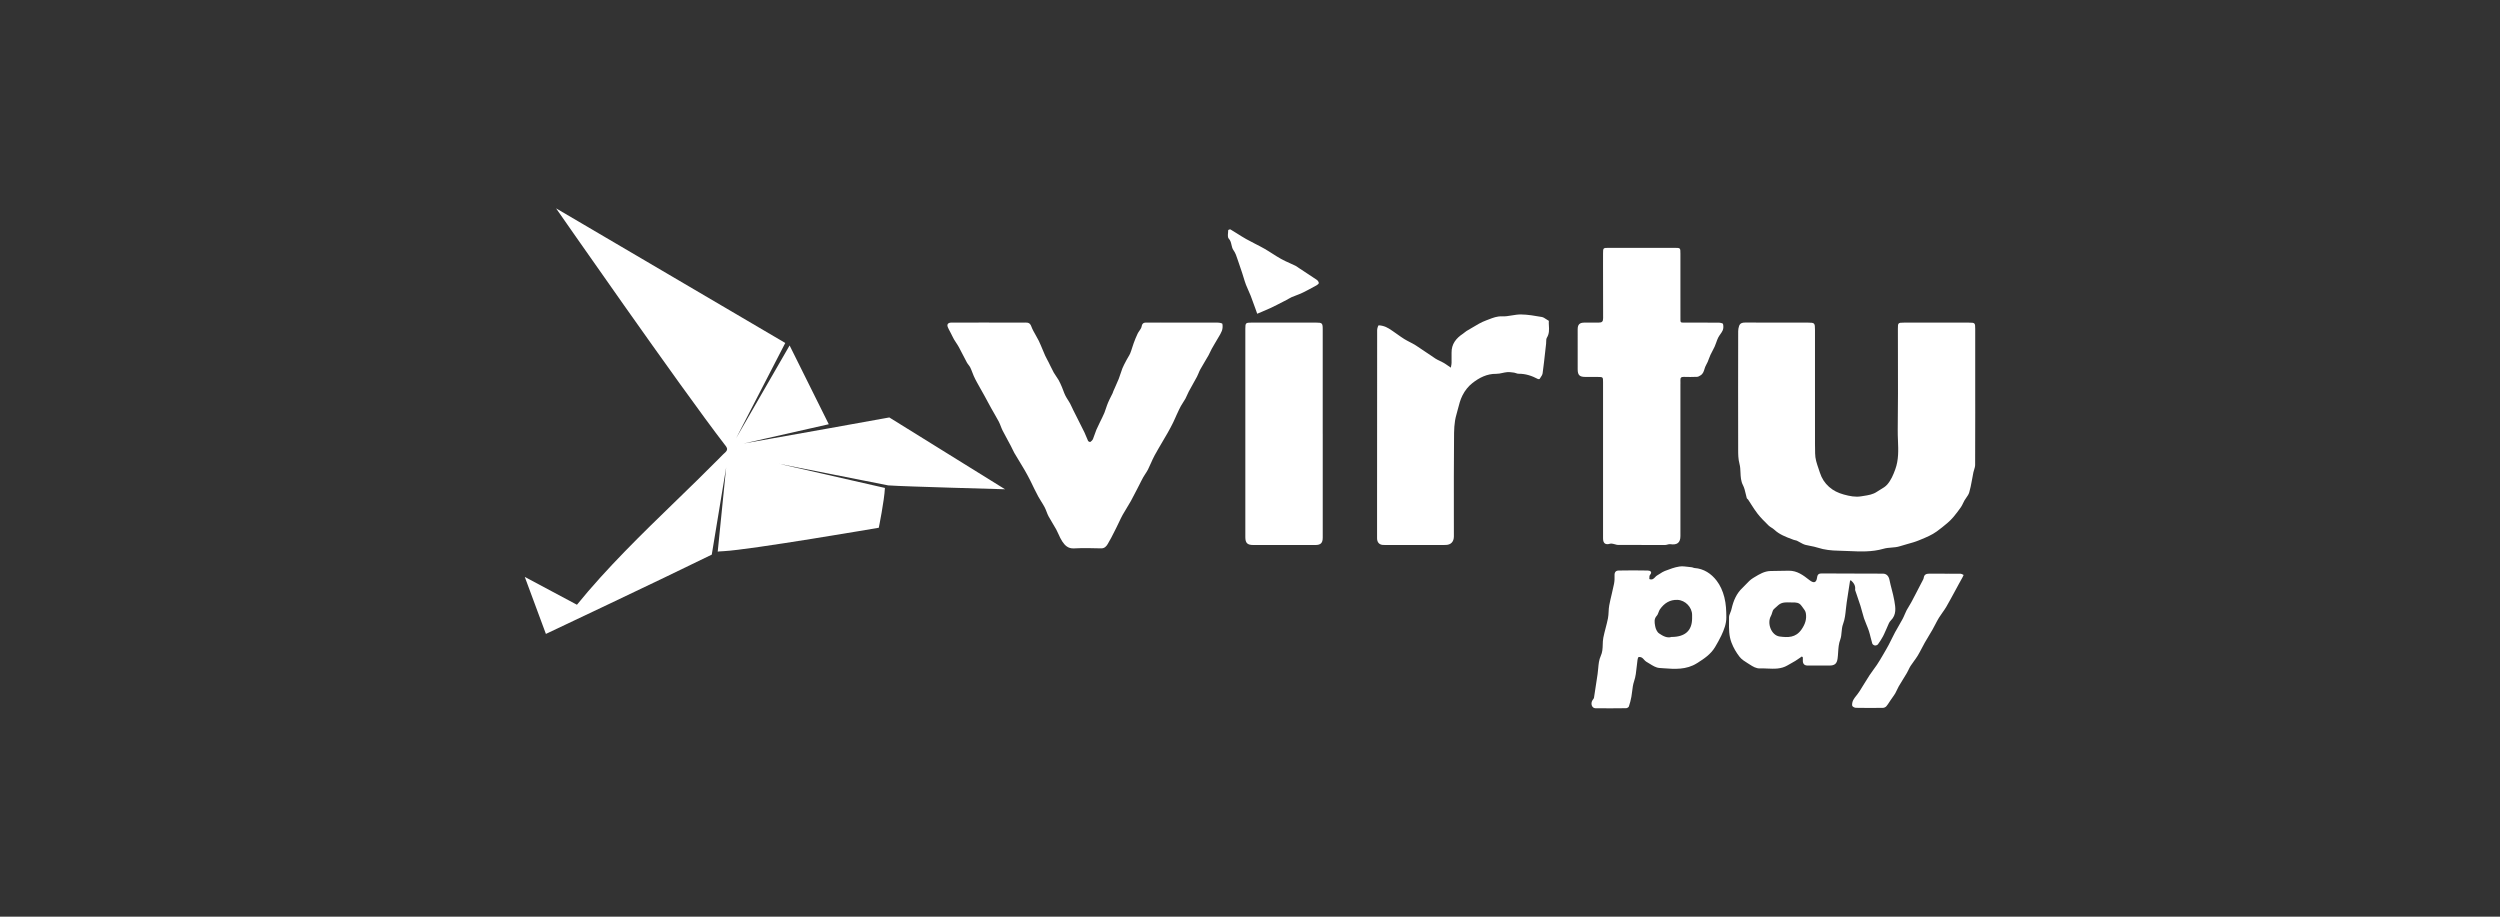 <svg xmlns="http://www.w3.org/2000/svg" width="150" height="55" viewBox="0 0 150 55" fill="none"><rect x="0" y="0" width="150" height="55" fill="#333333" stroke="none"/><path d="M44.166 26.296L47.376 20.727L49.726 25.454L44.616 26.611C46.851 26.222 53.359 25.047 53.359 25.047L60.302 29.356C60.302 29.356 54.131 29.188 53.409 29.129C53.359 29.125 53.316 29.122 53.281 29.122V29.121L46.728 27.826L53.095 29.276C53.058 30.048 52.727 31.665 52.727 31.665C52.727 31.665 45.02 32.987 43.432 33.069C43.333 33.074 43.234 33.079 43.135 33.087C43.111 33.089 43.087 33.094 43.063 33.1L43.571 28.038L42.706 33.277C42.69 33.285 42.675 33.293 42.66 33.3C39.72 34.747 32.754 38.035 32.754 38.035L31.486 34.613L34.617 36.285C36.401 34.086 38.493 32.056 40.561 30.049L40.561 30.049L40.562 30.049C41.417 29.219 42.269 28.392 43.093 27.56C43.191 27.461 43.289 27.362 43.386 27.263C43.409 27.24 43.434 27.219 43.458 27.197C43.508 27.154 43.557 27.11 43.59 27.056C43.671 26.921 43.6 26.83 43.506 26.707L43.504 26.706C40.858 23.279 33.364 12.5 33.364 12.5L47.116 20.578L44.166 26.296Z" fill="white"></path><path d="M118.514 24.74C118.513 24.446 118.513 24.152 118.513 23.858L118.513 23.858V19.731C118.512 19.374 118.499 19.358 118.135 19.358C116.834 19.357 115.532 19.357 114.231 19.358C113.885 19.358 113.873 19.373 113.873 19.722C113.873 20.29 113.874 20.858 113.876 21.427C113.88 22.884 113.884 24.341 113.864 25.797C113.861 26.008 113.87 26.219 113.878 26.431C113.902 27.01 113.925 27.591 113.715 28.165C113.594 28.498 113.458 28.814 113.236 29.071C113.129 29.195 112.98 29.283 112.831 29.371C112.758 29.414 112.686 29.457 112.618 29.504C112.379 29.669 112.099 29.712 111.827 29.754C111.774 29.762 111.721 29.77 111.669 29.779C111.325 29.838 110.976 29.767 110.623 29.67C110.282 29.575 109.991 29.434 109.74 29.209C109.483 28.979 109.303 28.703 109.191 28.353C109.166 28.272 109.138 28.192 109.111 28.112C109.008 27.815 108.907 27.52 108.907 27.197C108.907 27.11 108.905 27.022 108.904 26.934C108.902 26.846 108.9 26.758 108.9 26.67C108.9 25.295 108.899 23.919 108.899 22.543C108.899 21.626 108.899 20.709 108.899 19.792C108.899 19.38 108.878 19.357 108.479 19.357C108.124 19.357 107.77 19.357 107.416 19.357C106.515 19.358 105.613 19.358 104.712 19.353C104.53 19.351 104.4 19.393 104.343 19.567C104.31 19.665 104.291 19.772 104.291 19.875C104.287 22.206 104.284 24.537 104.29 26.867L104.29 26.914L104.29 26.958C104.29 27.249 104.29 27.536 104.37 27.835C104.415 28.002 104.422 28.176 104.429 28.351C104.44 28.607 104.451 28.866 104.578 29.111C104.659 29.268 104.7 29.446 104.741 29.624C104.761 29.713 104.782 29.803 104.807 29.89C104.813 29.908 104.83 29.922 104.847 29.936C104.86 29.947 104.874 29.958 104.883 29.971C104.944 30.064 105.004 30.157 105.064 30.25L105.064 30.251L105.064 30.252C105.19 30.448 105.315 30.645 105.458 30.828C105.646 31.067 105.864 31.283 106.082 31.498L106.116 31.532C106.166 31.581 106.227 31.619 106.288 31.658C106.346 31.694 106.404 31.731 106.453 31.777C106.761 32.069 107.145 32.212 107.529 32.356C107.561 32.368 107.593 32.38 107.625 32.392C107.654 32.403 107.684 32.409 107.714 32.415C107.751 32.423 107.788 32.43 107.821 32.446C107.882 32.474 107.941 32.508 108 32.542C108.109 32.603 108.218 32.665 108.334 32.694C108.428 32.717 108.522 32.736 108.617 32.754C108.77 32.784 108.923 32.814 109.077 32.864C109.462 32.99 109.887 33.035 110.296 33.041C110.505 33.045 110.713 33.054 110.922 33.063C111.622 33.095 112.324 33.126 113.018 32.924C113.167 32.88 113.32 32.868 113.475 32.856C113.65 32.843 113.828 32.829 114.007 32.77C114.149 32.723 114.294 32.683 114.439 32.643L114.44 32.643C114.677 32.578 114.916 32.512 115.148 32.415C115.171 32.405 115.195 32.395 115.219 32.385L115.268 32.365C115.591 32.231 115.912 32.098 116.197 31.892C116.42 31.732 116.634 31.559 116.843 31.382C116.973 31.271 117.096 31.15 117.205 31.02C117.365 30.828 117.518 30.63 117.659 30.425C117.708 30.353 117.746 30.274 117.783 30.195C117.81 30.139 117.837 30.082 117.868 30.028C117.901 29.971 117.939 29.917 117.978 29.862L117.978 29.862C118.048 29.762 118.118 29.662 118.152 29.551C118.22 29.326 118.263 29.093 118.306 28.861L118.306 28.86C118.323 28.769 118.34 28.677 118.358 28.587C118.366 28.55 118.372 28.514 118.378 28.477L118.378 28.477L118.378 28.477C118.386 28.431 118.394 28.385 118.404 28.339C118.416 28.288 118.432 28.238 118.447 28.187C118.477 28.089 118.508 27.991 118.508 27.893C118.515 26.843 118.514 25.793 118.514 24.744V24.74Z" fill="white"></path><path d="M59.342 19.355C59.504 19.355 59.665 19.355 59.827 19.355C60.392 19.355 60.958 19.355 61.524 19.354C61.695 19.353 61.803 19.381 61.878 19.582C61.944 19.763 62.042 19.933 62.139 20.103C62.204 20.215 62.268 20.328 62.324 20.443C62.408 20.618 62.483 20.798 62.557 20.977C62.607 21.097 62.657 21.217 62.709 21.335C62.746 21.418 62.79 21.499 62.833 21.579L62.833 21.579L62.833 21.579C62.86 21.629 62.886 21.678 62.912 21.728C62.948 21.8 62.983 21.873 63.018 21.945C63.085 22.083 63.151 22.22 63.225 22.353C63.269 22.432 63.321 22.507 63.372 22.581C63.421 22.652 63.47 22.723 63.513 22.797C63.592 22.936 63.655 23.084 63.718 23.23L63.719 23.233C63.747 23.299 63.772 23.366 63.797 23.434C63.834 23.533 63.871 23.632 63.918 23.727C63.965 23.821 64.021 23.91 64.077 23.999L64.078 23.999C64.121 24.068 64.164 24.137 64.204 24.207C64.245 24.283 64.281 24.361 64.317 24.44C64.342 24.495 64.367 24.55 64.394 24.605C64.474 24.763 64.554 24.922 64.634 25.08L64.635 25.082L64.635 25.082C64.781 25.37 64.927 25.659 65.069 25.949C65.11 26.032 65.144 26.118 65.178 26.204C65.212 26.289 65.245 26.373 65.285 26.455C65.303 26.491 65.399 26.532 65.422 26.516C65.486 26.473 65.549 26.409 65.579 26.339C65.617 26.248 65.649 26.154 65.682 26.06C65.714 25.966 65.746 25.871 65.785 25.78C65.848 25.634 65.918 25.49 65.989 25.347L65.989 25.347C66.021 25.282 66.053 25.217 66.085 25.152C66.102 25.115 66.12 25.078 66.139 25.041L66.139 25.041C66.183 24.953 66.226 24.866 66.261 24.775C66.296 24.687 66.326 24.597 66.356 24.507C66.394 24.394 66.431 24.281 66.478 24.171C66.533 24.039 66.597 23.911 66.662 23.782C66.695 23.716 66.729 23.651 66.761 23.584C66.769 23.567 66.775 23.547 66.78 23.528C66.785 23.51 66.79 23.493 66.798 23.476C66.834 23.395 66.87 23.314 66.907 23.233L66.907 23.233L66.907 23.232L66.907 23.232C66.982 23.067 67.056 22.902 67.123 22.735C67.163 22.634 67.196 22.53 67.23 22.427C67.265 22.317 67.301 22.207 67.344 22.1C67.404 21.954 67.479 21.814 67.553 21.674C67.571 21.641 67.588 21.608 67.606 21.575C67.632 21.526 67.66 21.479 67.689 21.431C67.735 21.355 67.781 21.279 67.814 21.198C67.859 21.088 67.895 20.974 67.931 20.86C67.96 20.77 67.988 20.679 68.021 20.59C68.092 20.397 68.168 20.205 68.257 20.02C68.285 19.961 68.323 19.906 68.362 19.851C68.422 19.764 68.482 19.678 68.499 19.583C68.539 19.352 68.678 19.353 68.832 19.354C68.843 19.354 68.854 19.355 68.865 19.355C69.128 19.355 69.39 19.354 69.653 19.354H69.653C70.792 19.354 71.93 19.354 73.068 19.358C73.165 19.358 73.337 19.392 73.344 19.433C73.368 19.568 73.36 19.724 73.312 19.853C73.26 19.987 73.185 20.111 73.109 20.236C73.081 20.282 73.053 20.328 73.027 20.375C72.984 20.449 72.94 20.523 72.897 20.596C72.831 20.707 72.765 20.819 72.703 20.932C72.67 20.991 72.641 21.053 72.612 21.115C72.581 21.183 72.55 21.252 72.513 21.316C72.44 21.444 72.365 21.57 72.29 21.696C72.198 21.85 72.106 22.005 72.019 22.162C71.978 22.234 71.946 22.312 71.915 22.389C71.885 22.461 71.856 22.533 71.819 22.602C71.736 22.758 71.649 22.912 71.562 23.066L71.562 23.067C71.482 23.209 71.403 23.35 71.326 23.493C71.29 23.561 71.259 23.631 71.228 23.702C71.196 23.776 71.164 23.85 71.125 23.921C71.084 23.997 71.036 24.07 70.988 24.142C70.941 24.215 70.893 24.288 70.852 24.364C70.776 24.502 70.71 24.646 70.644 24.79C70.629 24.822 70.614 24.855 70.598 24.888C70.57 24.95 70.542 25.012 70.515 25.075C70.476 25.166 70.436 25.256 70.392 25.344C70.291 25.547 70.187 25.749 70.074 25.946C69.974 26.121 69.871 26.295 69.768 26.47L69.768 26.47C69.602 26.753 69.435 27.035 69.277 27.323C69.193 27.477 69.122 27.638 69.051 27.799L69.05 27.8C68.995 27.925 68.94 28.051 68.878 28.173C68.831 28.266 68.773 28.353 68.716 28.44C68.675 28.502 68.634 28.564 68.597 28.628C68.549 28.71 68.507 28.795 68.464 28.881L68.464 28.881L68.464 28.881C68.442 28.926 68.42 28.97 68.397 29.014C68.343 29.118 68.29 29.223 68.237 29.327L68.237 29.328C68.112 29.573 67.987 29.818 67.854 30.059C67.776 30.201 67.692 30.338 67.607 30.475L67.607 30.475C67.522 30.613 67.437 30.75 67.359 30.892C67.28 31.036 67.21 31.185 67.139 31.334C67.091 31.436 67.043 31.537 66.992 31.638C66.957 31.706 66.923 31.775 66.889 31.844C66.754 32.113 66.619 32.383 66.464 32.64C66.384 32.774 66.276 32.908 66.064 32.902C65.521 32.887 64.976 32.875 64.434 32.904C64.082 32.922 63.891 32.721 63.732 32.481C63.645 32.35 63.58 32.205 63.514 32.059C63.469 31.959 63.424 31.859 63.372 31.763C63.303 31.636 63.227 31.511 63.151 31.387C63.069 31.252 62.987 31.118 62.913 30.98C62.866 30.892 62.83 30.798 62.794 30.704C62.759 30.612 62.723 30.521 62.678 30.434C62.615 30.314 62.542 30.198 62.47 30.083C62.412 29.989 62.353 29.895 62.299 29.798C62.219 29.655 62.146 29.507 62.074 29.36L62.073 29.358C62.058 29.327 62.043 29.296 62.028 29.265C62.02 29.249 62.012 29.234 62.004 29.218C61.976 29.161 61.948 29.103 61.921 29.045C61.881 28.962 61.842 28.88 61.8 28.799L61.794 28.787C61.691 28.591 61.589 28.395 61.477 28.204C61.377 28.034 61.275 27.865 61.173 27.697L61.173 27.697L61.172 27.696C61.068 27.525 60.964 27.353 60.862 27.18C60.817 27.102 60.778 27.02 60.74 26.938L60.74 26.938C60.712 26.88 60.685 26.821 60.655 26.765C60.592 26.645 60.527 26.525 60.462 26.406L60.462 26.406C60.358 26.216 60.255 26.026 60.157 25.834C60.114 25.749 60.08 25.66 60.045 25.571C60.009 25.479 59.973 25.386 59.928 25.298C59.843 25.137 59.752 24.979 59.66 24.82L59.66 24.82C59.602 24.721 59.544 24.621 59.488 24.52C59.414 24.388 59.342 24.254 59.27 24.12L59.27 24.12C59.208 24.003 59.145 23.886 59.081 23.77C59.005 23.632 58.928 23.495 58.851 23.359L58.85 23.358C58.77 23.215 58.69 23.073 58.611 22.93C58.544 22.808 58.48 22.684 58.424 22.556C58.393 22.485 58.365 22.413 58.338 22.34C58.3 22.241 58.262 22.142 58.216 22.048C58.188 21.991 58.148 21.94 58.109 21.889C58.074 21.843 58.038 21.797 58.011 21.747C57.931 21.6 57.855 21.451 57.779 21.302C57.699 21.144 57.618 20.986 57.533 20.83C57.483 20.738 57.426 20.651 57.368 20.564C57.324 20.497 57.28 20.43 57.239 20.362C57.197 20.29 57.161 20.215 57.124 20.14C57.106 20.102 57.088 20.065 57.069 20.028C57.048 19.987 57.026 19.946 57.005 19.905C56.957 19.817 56.909 19.728 56.871 19.635C56.798 19.461 56.88 19.356 57.092 19.355C57.642 19.353 58.192 19.353 58.742 19.354C58.943 19.354 59.143 19.354 59.343 19.354L59.342 19.355Z" fill="white"></path><path d="M96.183 26.047C96.183 26.567 96.183 27.087 96.183 27.606L96.183 27.607V32.306C96.183 32.604 96.332 32.71 96.611 32.621C96.66 32.605 96.719 32.617 96.775 32.629C96.786 32.631 96.797 32.633 96.808 32.635C96.844 32.642 96.88 32.652 96.916 32.663C96.974 32.68 97.032 32.697 97.09 32.697C98.032 32.702 98.973 32.702 99.915 32.699C99.96 32.698 100.006 32.686 100.052 32.673C100.109 32.658 100.165 32.643 100.218 32.651C100.626 32.714 100.825 32.562 100.825 32.166V23.089C100.825 23.073 100.826 23.058 100.826 23.042C100.826 23.027 100.827 23.012 100.827 22.997C100.828 22.936 100.83 22.874 100.825 22.814C100.815 22.667 100.872 22.609 101.023 22.613C101.291 22.622 101.559 22.621 101.827 22.61C101.892 22.607 101.959 22.566 102.019 22.529L102.036 22.519C102.18 22.43 102.225 22.286 102.269 22.142C102.295 22.058 102.321 21.974 102.367 21.9C102.438 21.785 102.486 21.656 102.534 21.526C102.563 21.447 102.593 21.367 102.628 21.291C102.665 21.208 102.709 21.128 102.752 21.048C102.798 20.962 102.844 20.877 102.883 20.788C102.918 20.71 102.946 20.629 102.975 20.548L102.975 20.548C103.01 20.448 103.045 20.349 103.092 20.255C103.127 20.185 103.173 20.12 103.219 20.056C103.274 19.979 103.329 19.901 103.365 19.816C103.411 19.704 103.411 19.557 103.381 19.439C103.369 19.393 103.217 19.361 103.127 19.36C102.7 19.356 102.272 19.356 101.845 19.356C101.622 19.356 101.399 19.356 101.176 19.355C101.135 19.355 101.099 19.356 101.068 19.356C100.947 19.357 100.886 19.358 100.856 19.328C100.824 19.297 100.824 19.233 100.826 19.103C100.826 19.089 100.826 19.073 100.826 19.057C100.826 19.044 100.826 19.031 100.826 19.017C100.825 18.224 100.825 17.43 100.825 16.636C100.825 16.162 100.825 15.687 100.825 15.212C100.825 14.875 100.824 14.871 100.479 14.871C99.163 14.87 97.847 14.87 96.53 14.871C96.185 14.871 96.183 14.874 96.183 15.212C96.183 15.449 96.183 15.687 96.182 15.924V15.924L96.182 15.966C96.181 17.006 96.18 18.046 96.187 19.085C96.189 19.289 96.12 19.359 95.928 19.355C95.702 19.351 95.476 19.353 95.25 19.355L95.249 19.355C95.185 19.356 95.12 19.356 95.056 19.357C94.774 19.359 94.661 19.471 94.66 19.759C94.659 20.561 94.659 21.363 94.661 22.166C94.662 22.502 94.774 22.614 95.106 22.615C95.218 22.616 95.33 22.616 95.442 22.616C95.583 22.615 95.723 22.615 95.863 22.617C96.182 22.619 96.183 22.62 96.183 22.93C96.183 23.969 96.183 25.008 96.183 26.047Z" fill="white"></path><path d="M87.069 21.959C87.063 21.991 87.056 22.024 87.051 22.059C86.999 22.024 86.95 21.99 86.903 21.958L86.903 21.958C86.8 21.886 86.706 21.821 86.607 21.764C86.538 21.724 86.466 21.689 86.394 21.655C86.302 21.613 86.211 21.57 86.128 21.516C85.941 21.394 85.757 21.268 85.573 21.142L85.573 21.142C85.369 21.002 85.166 20.863 84.958 20.73C84.841 20.654 84.716 20.59 84.591 20.526C84.477 20.466 84.362 20.407 84.253 20.34C84.109 20.25 83.971 20.151 83.833 20.053C83.742 19.988 83.65 19.922 83.557 19.86L83.517 19.833C83.4 19.753 83.28 19.673 83.151 19.618C83.016 19.56 82.865 19.524 82.72 19.52C82.691 19.52 82.629 19.706 82.629 19.807C82.624 23.416 82.624 27.025 82.624 30.635L82.624 32.3C82.624 32.542 82.764 32.697 83.008 32.698C84.248 32.702 85.488 32.704 86.728 32.698C87.058 32.697 87.233 32.502 87.233 32.18C87.233 31.654 87.232 31.128 87.231 30.601C87.23 29.255 87.228 27.909 87.241 26.564C87.242 26.483 87.242 26.402 87.242 26.322C87.243 25.84 87.243 25.358 87.385 24.875C87.418 24.763 87.447 24.651 87.475 24.539C87.545 24.264 87.615 23.99 87.749 23.723C87.9 23.422 88.109 23.17 88.34 22.988C88.744 22.67 89.213 22.421 89.772 22.43C89.896 22.432 90.02 22.405 90.145 22.378C90.237 22.358 90.328 22.338 90.42 22.33C90.547 22.318 90.679 22.335 90.808 22.353L90.847 22.358C90.886 22.363 90.925 22.377 90.963 22.391C91.012 22.408 91.061 22.426 91.11 22.425C91.532 22.419 91.913 22.548 92.279 22.742C92.305 22.756 92.37 22.749 92.382 22.73C92.397 22.705 92.414 22.68 92.43 22.655C92.487 22.572 92.545 22.486 92.557 22.395C92.617 21.962 92.665 21.527 92.713 21.092L92.713 21.092C92.731 20.935 92.748 20.779 92.766 20.622C92.77 20.584 92.771 20.543 92.771 20.502C92.772 20.414 92.774 20.326 92.813 20.262C92.962 20.02 92.948 19.77 92.934 19.536C92.928 19.437 92.923 19.341 92.93 19.25C92.874 19.218 92.824 19.185 92.776 19.154C92.68 19.09 92.596 19.034 92.505 19.018L92.496 19.017C92.085 18.945 91.669 18.872 91.254 18.867C91.073 18.865 90.891 18.895 90.71 18.925C90.511 18.959 90.313 18.991 90.116 18.982C89.831 18.969 89.584 19.064 89.345 19.157C89.291 19.178 89.237 19.199 89.184 19.218C88.88 19.328 88.597 19.499 88.316 19.669C88.207 19.734 88.099 19.8 87.99 19.861C87.948 19.885 87.91 19.917 87.873 19.949C87.843 19.975 87.812 20.001 87.779 20.022C87.369 20.293 87.086 20.638 87.094 21.16C87.096 21.365 87.099 21.572 87.094 21.778C87.092 21.836 87.081 21.894 87.069 21.959Z" fill="white"></path><path d="M79.364 28.097C79.364 27.404 79.364 26.711 79.364 26.018H79.363C79.363 23.965 79.363 21.912 79.363 19.858V19.758C79.363 19.386 79.333 19.356 78.956 19.356C77.67 19.355 76.384 19.355 75.097 19.356C74.739 19.357 74.72 19.375 74.72 19.73C74.72 23.896 74.72 28.061 74.72 32.227C74.72 32.579 74.84 32.7 75.193 32.7C76.185 32.701 77.178 32.701 78.17 32.701L78.914 32.701C79.243 32.701 79.364 32.581 79.364 32.255C79.364 30.869 79.364 29.483 79.364 28.097Z" fill="white"></path><path fill-rule="evenodd" clip-rule="evenodd" d="M98.959 34.743C99.136 34.811 99.224 34.719 99.309 34.629C99.348 34.587 99.387 34.546 99.434 34.522C99.495 34.489 99.555 34.451 99.613 34.412C99.699 34.356 99.784 34.3 99.878 34.264L99.914 34.25C100.19 34.144 100.472 34.036 100.761 33.992C100.936 33.965 101.118 33.989 101.301 34.012C101.373 34.021 101.445 34.031 101.516 34.037C101.541 34.039 101.565 34.048 101.589 34.058C101.614 34.069 101.638 34.079 101.664 34.08C102.234 34.118 102.681 34.425 103.001 34.844C103.212 35.12 103.365 35.458 103.461 35.837C103.565 36.246 103.577 36.635 103.58 37.037C103.583 37.428 103.442 37.789 103.278 38.136C103.166 38.373 103.036 38.601 102.903 38.826C102.644 39.26 102.24 39.527 101.821 39.791C101.176 40.199 100.478 40.146 99.787 40.094C99.713 40.089 99.639 40.083 99.565 40.078C99.363 40.065 99.167 39.942 98.975 39.822C98.91 39.781 98.846 39.741 98.782 39.706C98.729 39.676 98.687 39.628 98.644 39.581C98.608 39.541 98.573 39.5 98.53 39.47C98.474 39.43 98.384 39.409 98.319 39.423C98.285 39.43 98.26 39.53 98.251 39.592C98.23 39.728 98.216 39.866 98.202 40.004C98.171 40.301 98.141 40.599 98.046 40.873C97.977 41.075 97.954 41.274 97.93 41.473C97.918 41.583 97.905 41.693 97.884 41.803C97.847 42.001 97.798 42.197 97.733 42.387C97.716 42.437 97.624 42.492 97.566 42.492C96.953 42.5 96.341 42.503 95.729 42.495C95.514 42.492 95.42 42.226 95.548 42.015C95.558 41.998 95.571 41.982 95.583 41.966C95.608 41.934 95.633 41.901 95.639 41.866C95.691 41.543 95.739 41.22 95.787 40.897C95.81 40.744 95.833 40.592 95.856 40.44C95.872 40.331 95.882 40.219 95.892 40.107C95.915 39.846 95.939 39.586 96.043 39.363C96.15 39.133 96.157 38.903 96.164 38.676C96.168 38.537 96.172 38.398 96.2 38.26C96.238 38.068 96.287 37.877 96.337 37.687C96.388 37.492 96.439 37.296 96.478 37.098C96.503 36.97 96.51 36.838 96.517 36.706C96.523 36.578 96.53 36.449 96.554 36.324C96.598 36.092 96.652 35.861 96.707 35.631C96.753 35.435 96.799 35.239 96.839 35.042C96.873 34.872 96.881 34.693 96.873 34.518C96.865 34.335 96.948 34.235 97.116 34.232C97.697 34.223 98.278 34.217 98.859 34.232C98.999 34.236 99.169 34.299 98.993 34.508C98.964 34.543 98.963 34.603 98.963 34.663C98.963 34.69 98.963 34.718 98.96 34.742L98.959 34.743ZM100.287 38.218C101.108 38.216 101.516 37.838 101.526 37.121C101.527 37.045 101.527 36.968 101.526 36.892C101.523 36.434 101.118 36.014 100.654 35.993C100.189 35.972 99.85 36.197 99.595 36.561C99.559 36.614 99.535 36.677 99.512 36.74C99.484 36.816 99.456 36.891 99.405 36.947C99.234 37.133 99.271 37.343 99.305 37.539L99.311 37.572C99.338 37.728 99.421 37.919 99.543 38.003C99.772 38.162 100.034 38.302 100.287 38.217V38.218Z" fill="white"></path><path fill-rule="evenodd" clip-rule="evenodd" d="M111.024 34.829L111.029 34.823C111.033 34.817 111.037 34.812 111.041 34.806C111.218 34.963 111.34 35.131 111.307 35.371C111.304 35.396 111.313 35.423 111.322 35.448L111.326 35.459C111.359 35.556 111.392 35.653 111.426 35.749L111.426 35.751C111.496 35.953 111.566 36.154 111.63 36.357C111.665 36.468 111.695 36.581 111.725 36.694L111.725 36.695L111.725 36.695C111.761 36.831 111.797 36.967 111.841 37.1C111.883 37.223 111.933 37.343 111.982 37.464C112.036 37.594 112.089 37.724 112.133 37.857C112.176 37.988 112.208 38.122 112.241 38.257C112.271 38.377 112.3 38.497 112.337 38.614C112.353 38.666 112.436 38.721 112.494 38.729C112.553 38.736 112.644 38.704 112.678 38.658C112.79 38.507 112.89 38.345 112.98 38.18C113.029 38.09 113.069 37.997 113.11 37.903C113.137 37.842 113.163 37.781 113.192 37.72C113.215 37.672 113.236 37.622 113.257 37.571C113.308 37.445 113.359 37.319 113.448 37.231C113.804 36.878 113.732 36.461 113.662 36.053L113.66 36.043C113.62 35.809 113.561 35.578 113.501 35.348C113.453 35.162 113.405 34.977 113.368 34.79C113.323 34.571 113.196 34.42 112.974 34.419C112.491 34.418 112.007 34.416 111.524 34.415H111.523L111.521 34.415C110.796 34.413 110.072 34.411 109.347 34.407C109.171 34.406 109.055 34.42 109.025 34.65C108.983 34.972 108.824 35.01 108.565 34.805C108.199 34.517 107.828 34.235 107.326 34.243C107.197 34.245 107.067 34.247 106.938 34.249L106.937 34.249C106.7 34.252 106.463 34.256 106.226 34.261C105.867 34.269 105.569 34.45 105.28 34.624C105.248 34.644 105.217 34.663 105.185 34.682C105.024 34.778 104.891 34.919 104.757 35.06C104.691 35.13 104.625 35.201 104.555 35.266C104.189 35.605 104.008 36.04 103.898 36.514C103.888 36.557 103.876 36.6 103.863 36.643C103.849 36.685 103.832 36.727 103.815 36.768C103.778 36.858 103.741 36.947 103.742 37.035C103.743 37.129 103.742 37.223 103.741 37.317C103.737 37.731 103.732 38.143 103.889 38.555C104.009 38.872 104.174 39.15 104.372 39.406C104.498 39.569 104.69 39.687 104.871 39.8L104.905 39.82C104.915 39.827 104.926 39.833 104.936 39.84C104.954 39.851 104.971 39.862 104.989 39.874C105.174 39.992 105.362 40.113 105.603 40.105C105.75 40.1 105.898 40.106 106.047 40.113C106.455 40.131 106.864 40.149 107.246 39.925C107.309 39.888 107.374 39.852 107.438 39.816L107.439 39.816L107.439 39.816C107.534 39.763 107.628 39.71 107.72 39.654C107.813 39.596 107.903 39.534 107.993 39.471L107.993 39.471C108.033 39.443 108.074 39.415 108.114 39.387L108.17 39.443C108.17 39.462 108.17 39.482 108.171 39.502C108.171 39.541 108.171 39.581 108.17 39.62C108.163 39.829 108.26 39.933 108.461 39.933C108.897 39.934 109.333 39.934 109.769 39.933C110.081 39.932 110.213 39.82 110.255 39.513C110.272 39.39 110.28 39.266 110.288 39.142C110.304 38.885 110.32 38.628 110.416 38.373C110.469 38.232 110.482 38.081 110.495 37.926C110.51 37.763 110.524 37.596 110.587 37.431C110.692 37.154 110.723 36.849 110.754 36.544C110.768 36.411 110.782 36.278 110.802 36.147C110.866 35.724 110.93 35.301 110.997 34.879C111 34.861 111.012 34.846 111.024 34.829ZM106.522 36.466C106.813 36.195 106.889 36.125 107.41 36.145L107.411 36.145C107.458 36.149 107.508 36.148 107.559 36.148C107.742 36.146 107.943 36.143 108.084 36.342C108.107 36.375 108.133 36.408 108.158 36.441C108.242 36.55 108.329 36.662 108.349 36.783C108.41 37.135 108.317 37.439 108.095 37.762C107.74 38.278 107.266 38.253 106.781 38.191C106.282 38.126 106.002 37.398 106.258 36.952C106.288 36.899 106.307 36.836 106.325 36.774C106.351 36.686 106.377 36.599 106.435 36.546C106.466 36.517 106.495 36.491 106.522 36.466L106.522 36.466Z" fill="white"></path><path d="M116.927 34.422C116.844 34.422 116.762 34.423 116.679 34.423V34.421C116.574 34.421 116.47 34.421 116.365 34.42C116.156 34.42 115.947 34.42 115.738 34.421C115.577 34.421 115.454 34.475 115.426 34.656C115.42 34.693 115.41 34.731 115.393 34.764C115.324 34.898 115.255 35.031 115.185 35.164L115.185 35.165L115.184 35.166C115.147 35.237 115.11 35.308 115.073 35.38C115.033 35.457 114.993 35.534 114.954 35.611C114.862 35.788 114.771 35.965 114.676 36.14C114.636 36.214 114.591 36.286 114.547 36.359C114.494 36.444 114.442 36.529 114.396 36.617C114.354 36.698 114.319 36.781 114.283 36.864L114.283 36.865C114.244 36.956 114.206 37.046 114.159 37.133C114.084 37.274 114.003 37.413 113.923 37.552C113.848 37.681 113.772 37.811 113.701 37.942C113.63 38.073 113.565 38.207 113.499 38.34L113.499 38.341C113.441 38.458 113.383 38.575 113.323 38.69C113.216 38.89 113.101 39.086 112.986 39.282L112.954 39.337C112.844 39.525 112.733 39.713 112.613 39.893C112.546 39.994 112.474 40.091 112.402 40.188C112.324 40.294 112.246 40.401 112.174 40.511C112.044 40.71 111.92 40.913 111.795 41.116C111.727 41.227 111.659 41.339 111.59 41.45C111.55 41.513 111.506 41.574 111.461 41.634L111.454 41.645C111.426 41.682 111.397 41.719 111.367 41.755L111.367 41.755C111.303 41.835 111.239 41.915 111.194 42.005C111.143 42.105 111.114 42.235 111.132 42.342C111.142 42.397 111.273 42.468 111.351 42.469C111.894 42.48 112.437 42.479 112.981 42.471C113.05 42.47 113.138 42.427 113.183 42.374C113.25 42.296 113.306 42.209 113.362 42.122L113.362 42.122C113.387 42.083 113.413 42.044 113.439 42.005C113.47 41.96 113.501 41.916 113.533 41.871L113.533 41.871C113.597 41.781 113.661 41.692 113.717 41.598C113.756 41.532 113.788 41.461 113.82 41.391C113.852 41.322 113.884 41.253 113.921 41.188C114.006 41.044 114.093 40.902 114.181 40.76C114.26 40.632 114.339 40.504 114.416 40.374C114.452 40.313 114.482 40.248 114.513 40.184C114.551 40.105 114.589 40.026 114.636 39.954C114.698 39.858 114.765 39.767 114.832 39.675C114.913 39.564 114.994 39.453 115.066 39.335C115.153 39.191 115.231 39.04 115.31 38.89C115.367 38.779 115.425 38.668 115.487 38.559C115.561 38.428 115.639 38.299 115.718 38.169L115.718 38.169C115.795 38.042 115.872 37.915 115.945 37.786C116.003 37.684 116.057 37.58 116.111 37.476L116.111 37.476C116.182 37.339 116.254 37.202 116.333 37.071C116.398 36.965 116.47 36.863 116.542 36.762C116.624 36.647 116.706 36.532 116.777 36.41C116.958 36.095 117.131 35.776 117.304 35.456L117.304 35.456L117.305 35.455C117.381 35.314 117.456 35.174 117.533 35.034C117.568 34.97 117.603 34.907 117.639 34.843L117.64 34.84C117.676 34.777 117.711 34.714 117.746 34.65C117.765 34.614 117.782 34.578 117.798 34.541C117.805 34.526 117.812 34.512 117.818 34.497C117.8 34.489 117.781 34.479 117.762 34.469C117.723 34.448 117.683 34.427 117.642 34.426C117.404 34.421 117.166 34.422 116.927 34.422Z" fill="white"></path><path d="M75.323 18.515C75.359 18.617 75.396 18.72 75.433 18.825L75.433 18.825C75.532 18.782 75.626 18.743 75.716 18.706C75.905 18.627 76.075 18.556 76.242 18.477C76.49 18.36 76.734 18.233 76.978 18.107C77.047 18.072 77.116 18.036 77.186 18C77.229 17.978 77.271 17.954 77.312 17.929C77.374 17.893 77.434 17.858 77.499 17.829C77.589 17.79 77.682 17.756 77.774 17.721C77.866 17.687 77.957 17.652 78.047 17.613C78.169 17.56 78.287 17.498 78.405 17.436C78.431 17.422 78.457 17.408 78.484 17.395C78.51 17.381 78.537 17.367 78.563 17.353C78.706 17.279 78.849 17.205 78.987 17.124C79.046 17.09 79.13 17.027 79.128 16.981C79.125 16.915 79.067 16.831 79.009 16.791C78.753 16.616 78.493 16.446 78.233 16.277C78.142 16.218 78.051 16.159 77.961 16.099C77.934 16.082 77.908 16.063 77.882 16.045C77.83 16.008 77.779 15.971 77.722 15.943C77.617 15.892 77.509 15.844 77.401 15.795C77.219 15.713 77.036 15.632 76.862 15.534C76.682 15.434 76.508 15.323 76.334 15.211C76.174 15.109 76.014 15.007 75.849 14.913C75.67 14.811 75.486 14.718 75.302 14.624C75.123 14.533 74.945 14.442 74.77 14.343C74.586 14.239 74.407 14.126 74.228 14.013C74.095 13.929 73.961 13.845 73.826 13.765C73.798 13.748 73.692 13.793 73.692 13.81C73.692 13.856 73.688 13.906 73.683 13.958C73.671 14.1 73.658 14.247 73.725 14.317C73.83 14.429 73.86 14.561 73.889 14.693C73.915 14.806 73.94 14.919 74.013 15.02C74.129 15.179 74.193 15.377 74.257 15.574C74.281 15.646 74.304 15.717 74.33 15.786C74.394 15.958 74.45 16.133 74.506 16.307C74.518 16.344 74.53 16.38 74.542 16.417C74.567 16.495 74.591 16.573 74.615 16.651C74.66 16.799 74.705 16.947 74.76 17.091C74.803 17.206 74.854 17.318 74.905 17.43C74.953 17.537 75.002 17.643 75.044 17.753C75.14 18.003 75.231 18.257 75.323 18.515Z" fill="white"></path></svg>